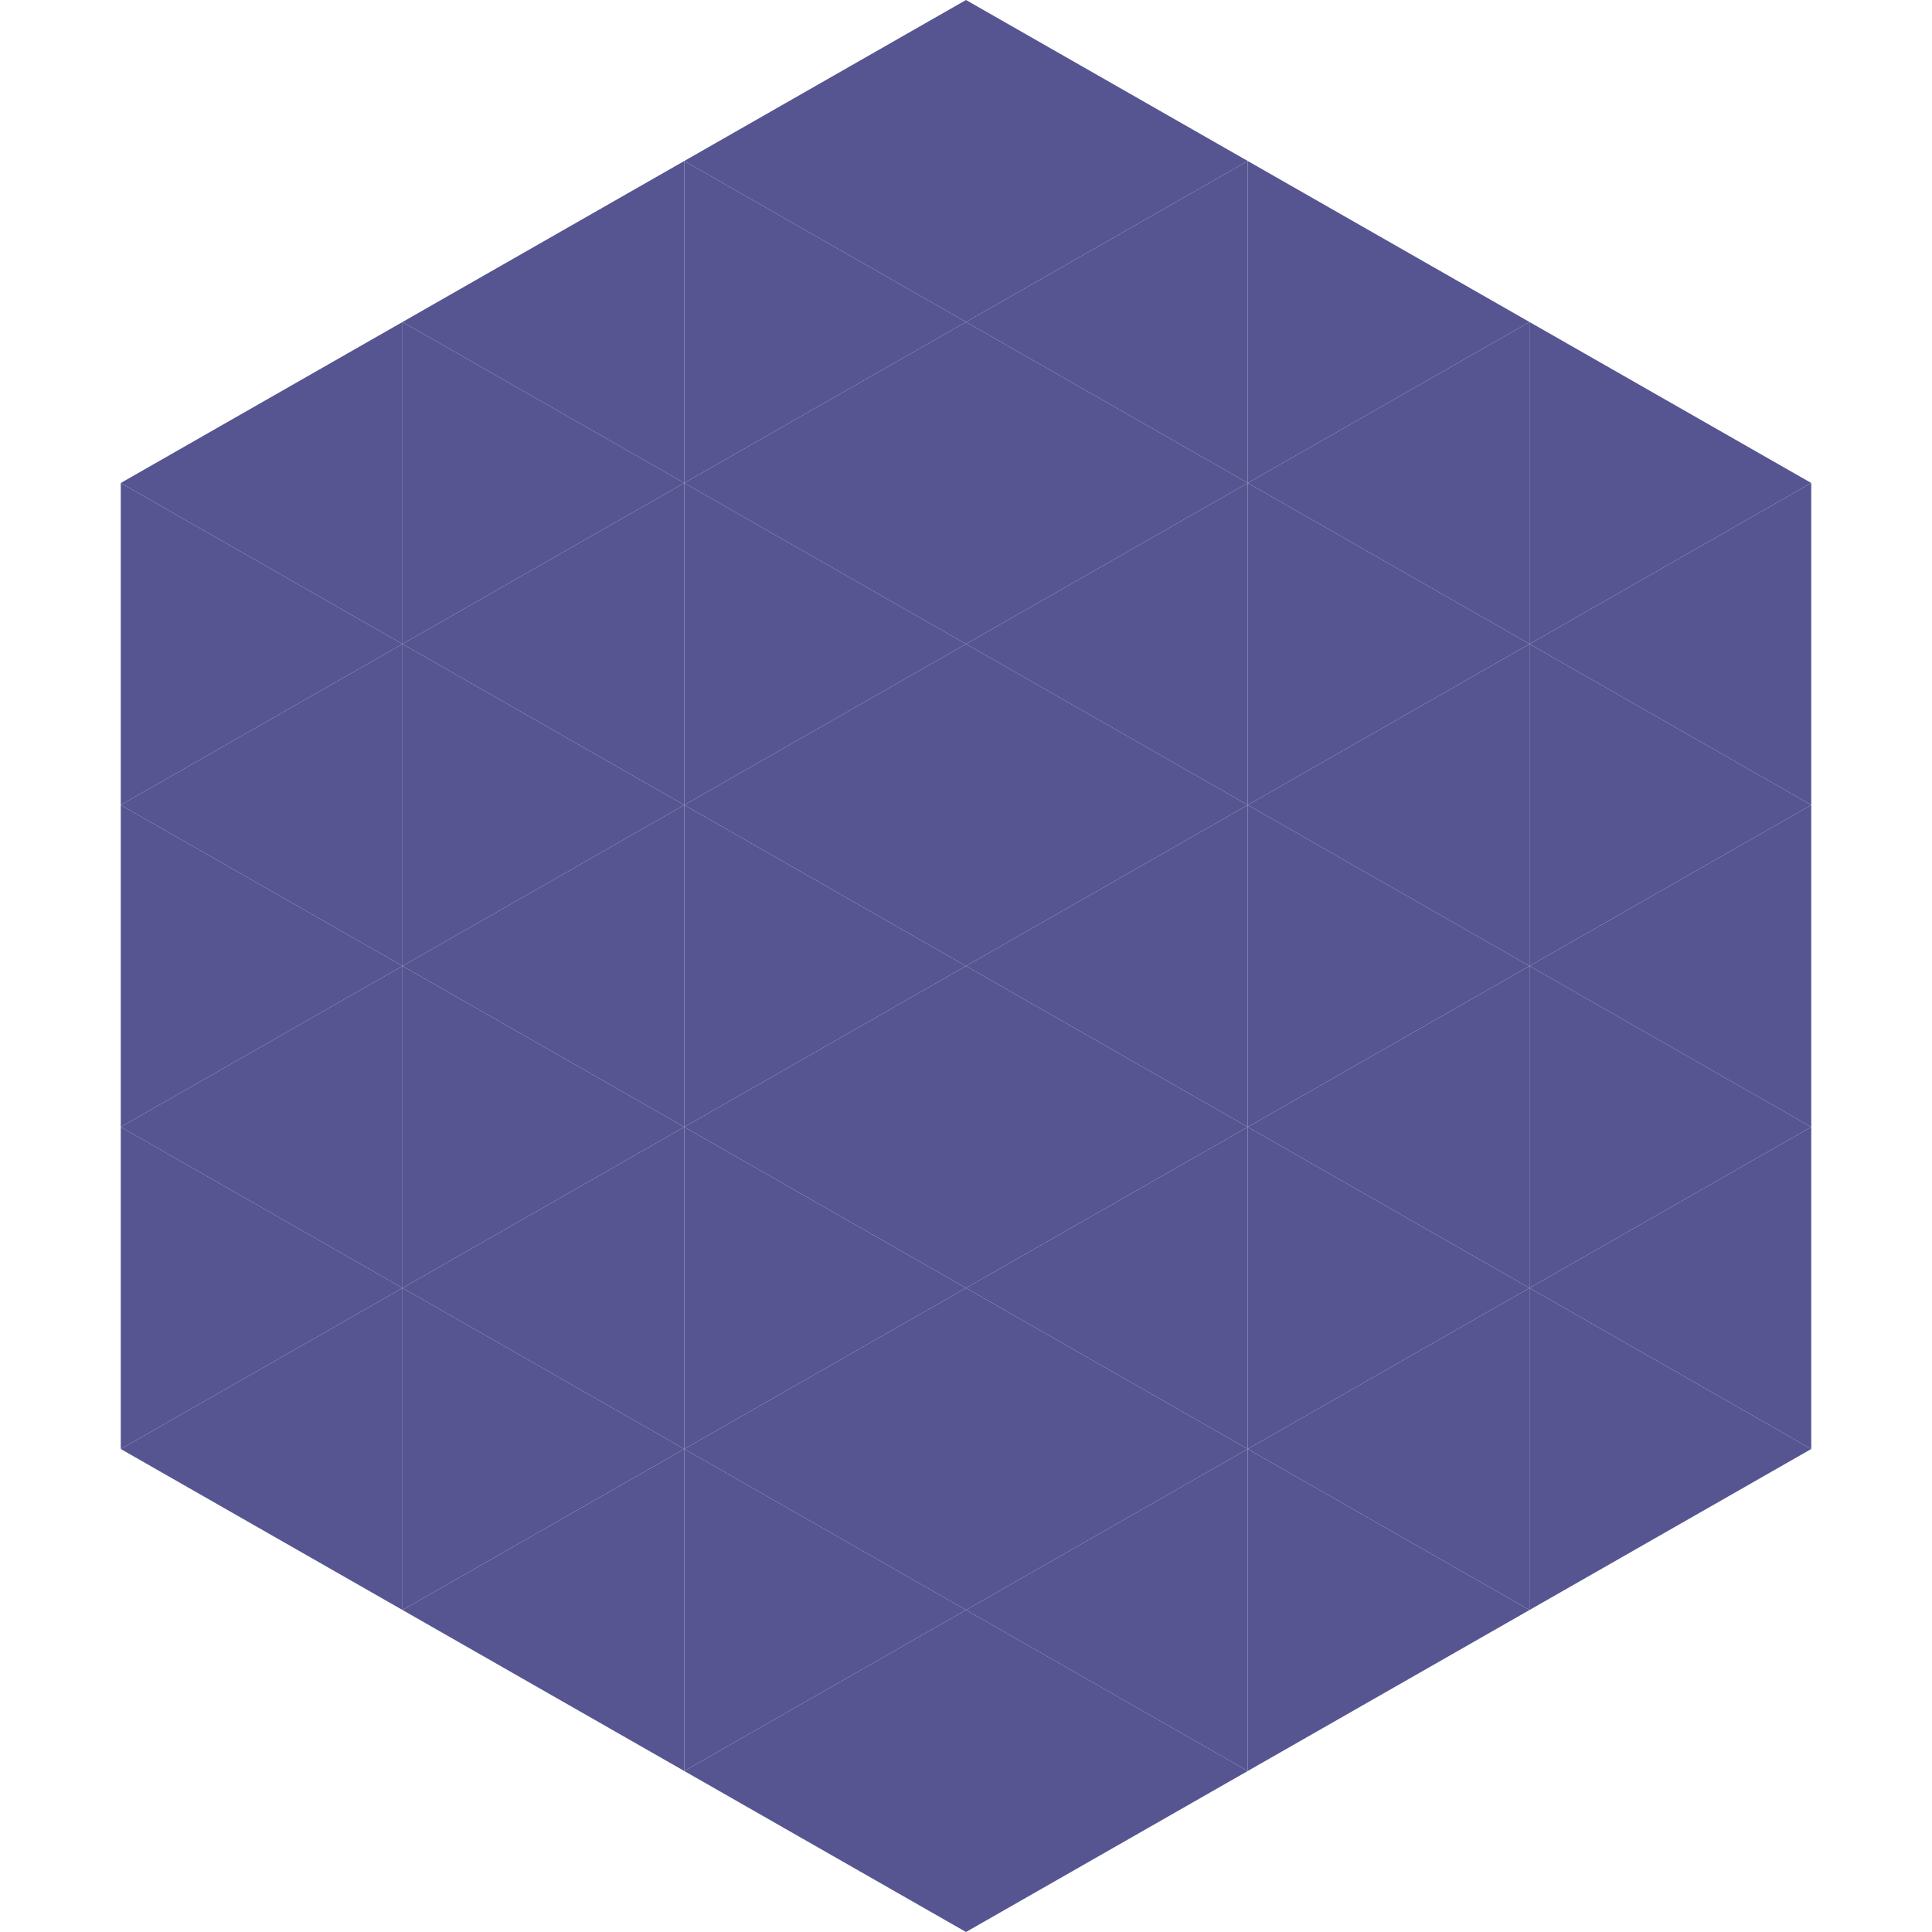 <?xml version="1.0"?>
<!-- Generated by SVGo -->
<svg width="240" height="240"
     xmlns="http://www.w3.org/2000/svg"
     xmlns:xlink="http://www.w3.org/1999/xlink">
<polygon points="50,40 15,60 50,80" style="fill:rgb(86,85,146)" />
<polygon points="190,40 225,60 190,80" style="fill:rgb(86,85,146)" />
<polygon points="15,60 50,80 15,100" style="fill:rgb(86,85,146)" />
<polygon points="225,60 190,80 225,100" style="fill:rgb(86,85,146)" />
<polygon points="50,80 15,100 50,120" style="fill:rgb(86,85,146)" />
<polygon points="190,80 225,100 190,120" style="fill:rgb(86,85,146)" />
<polygon points="15,100 50,120 15,140" style="fill:rgb(86,85,146)" />
<polygon points="225,100 190,120 225,140" style="fill:rgb(86,85,146)" />
<polygon points="50,120 15,140 50,160" style="fill:rgb(86,85,146)" />
<polygon points="190,120 225,140 190,160" style="fill:rgb(86,85,146)" />
<polygon points="15,140 50,160 15,180" style="fill:rgb(86,85,146)" />
<polygon points="225,140 190,160 225,180" style="fill:rgb(86,85,146)" />
<polygon points="50,160 15,180 50,200" style="fill:rgb(86,85,146)" />
<polygon points="190,160 225,180 190,200" style="fill:rgb(86,85,146)" />
<polygon points="15,180 50,200 15,220" style="fill:rgb(255,255,255); fill-opacity:0" />
<polygon points="225,180 190,200 225,220" style="fill:rgb(255,255,255); fill-opacity:0" />
<polygon points="50,0 85,20 50,40" style="fill:rgb(255,255,255); fill-opacity:0" />
<polygon points="190,0 155,20 190,40" style="fill:rgb(255,255,255); fill-opacity:0" />
<polygon points="85,20 50,40 85,60" style="fill:rgb(86,85,146)" />
<polygon points="155,20 190,40 155,60" style="fill:rgb(86,85,146)" />
<polygon points="50,40 85,60 50,80" style="fill:rgb(86,85,146)" />
<polygon points="190,40 155,60 190,80" style="fill:rgb(86,85,146)" />
<polygon points="85,60 50,80 85,100" style="fill:rgb(86,85,146)" />
<polygon points="155,60 190,80 155,100" style="fill:rgb(86,85,146)" />
<polygon points="50,80 85,100 50,120" style="fill:rgb(86,85,146)" />
<polygon points="190,80 155,100 190,120" style="fill:rgb(86,85,146)" />
<polygon points="85,100 50,120 85,140" style="fill:rgb(86,85,146)" />
<polygon points="155,100 190,120 155,140" style="fill:rgb(86,85,146)" />
<polygon points="50,120 85,140 50,160" style="fill:rgb(86,85,146)" />
<polygon points="190,120 155,140 190,160" style="fill:rgb(86,85,146)" />
<polygon points="85,140 50,160 85,180" style="fill:rgb(86,85,146)" />
<polygon points="155,140 190,160 155,180" style="fill:rgb(86,85,146)" />
<polygon points="50,160 85,180 50,200" style="fill:rgb(86,85,146)" />
<polygon points="190,160 155,180 190,200" style="fill:rgb(86,85,146)" />
<polygon points="85,180 50,200 85,220" style="fill:rgb(86,85,146)" />
<polygon points="155,180 190,200 155,220" style="fill:rgb(86,85,146)" />
<polygon points="120,0 85,20 120,40" style="fill:rgb(86,85,146)" />
<polygon points="120,0 155,20 120,40" style="fill:rgb(86,85,146)" />
<polygon points="85,20 120,40 85,60" style="fill:rgb(86,85,146)" />
<polygon points="155,20 120,40 155,60" style="fill:rgb(86,85,146)" />
<polygon points="120,40 85,60 120,80" style="fill:rgb(86,85,146)" />
<polygon points="120,40 155,60 120,80" style="fill:rgb(86,85,146)" />
<polygon points="85,60 120,80 85,100" style="fill:rgb(86,85,146)" />
<polygon points="155,60 120,80 155,100" style="fill:rgb(86,85,146)" />
<polygon points="120,80 85,100 120,120" style="fill:rgb(86,85,146)" />
<polygon points="120,80 155,100 120,120" style="fill:rgb(86,85,146)" />
<polygon points="85,100 120,120 85,140" style="fill:rgb(86,85,146)" />
<polygon points="155,100 120,120 155,140" style="fill:rgb(86,85,146)" />
<polygon points="120,120 85,140 120,160" style="fill:rgb(86,85,146)" />
<polygon points="120,120 155,140 120,160" style="fill:rgb(86,85,146)" />
<polygon points="85,140 120,160 85,180" style="fill:rgb(86,85,146)" />
<polygon points="155,140 120,160 155,180" style="fill:rgb(86,85,146)" />
<polygon points="120,160 85,180 120,200" style="fill:rgb(86,85,146)" />
<polygon points="120,160 155,180 120,200" style="fill:rgb(86,85,146)" />
<polygon points="85,180 120,200 85,220" style="fill:rgb(86,85,146)" />
<polygon points="155,180 120,200 155,220" style="fill:rgb(86,85,146)" />
<polygon points="120,200 85,220 120,240" style="fill:rgb(86,85,146)" />
<polygon points="120,200 155,220 120,240" style="fill:rgb(86,85,146)" />
<polygon points="85,220 120,240 85,260" style="fill:rgb(255,255,255); fill-opacity:0" />
<polygon points="155,220 120,240 155,260" style="fill:rgb(255,255,255); fill-opacity:0" />
</svg>
